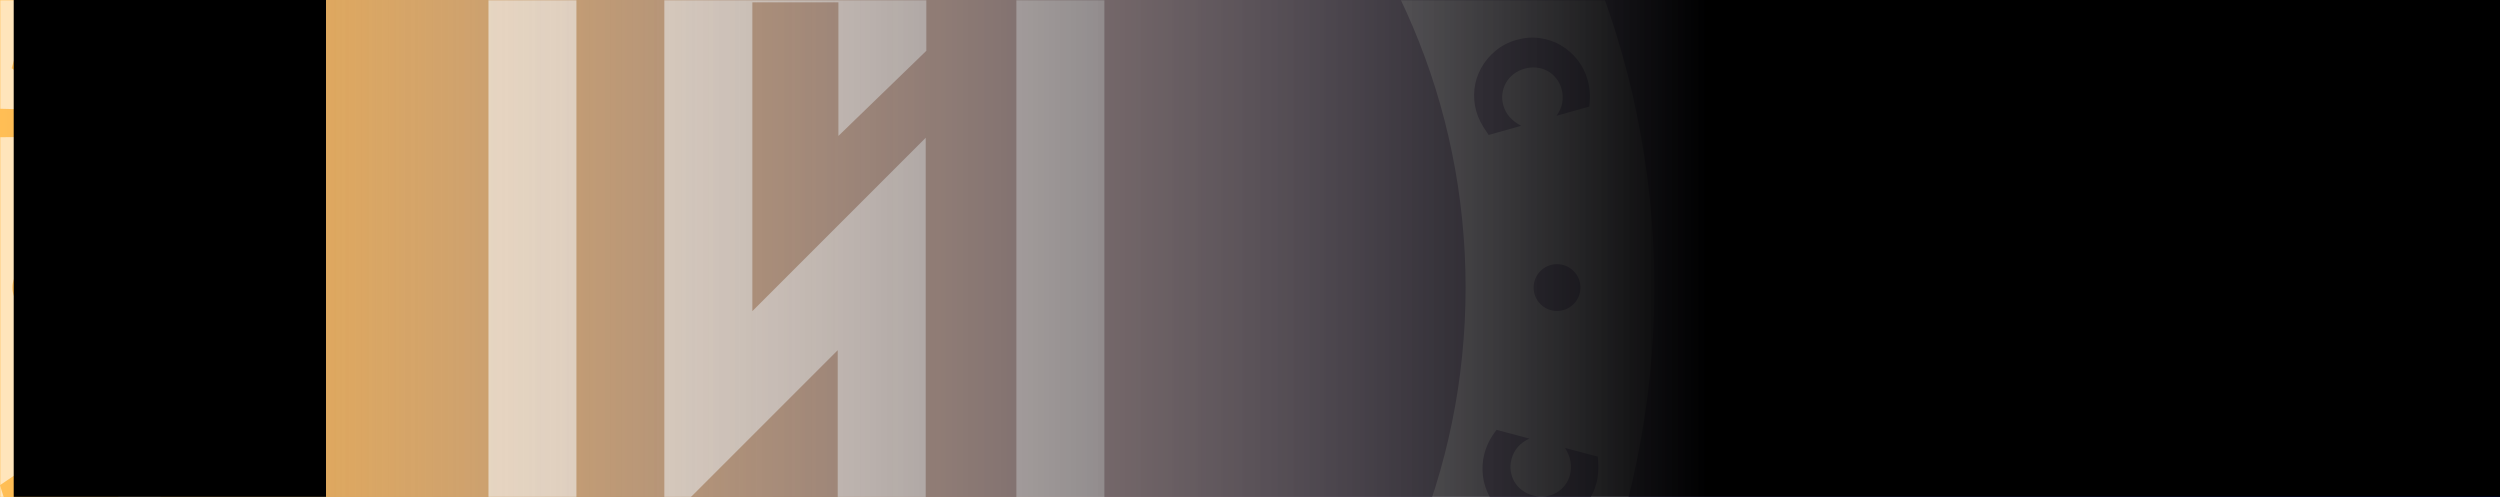 <svg xmlns="http://www.w3.org/2000/svg" fill="none" viewBox="0 0 960 191" height="191" width="960">
<rect x="0" y="0" width="960" height="191" fill="#808080" stroke="none"/>
<path fill="url(#paint0_linear_38_12537)" d="M0 191L1.67811e-05 95.023L0 -0L960 3.05226e-05L960 191L0 191Z"></path>
<mask height="191" width="959" y="0" x="0" maskUnits="userSpaceOnUse" style="mask-type:alpha" id="mask0_38_12537">
<path fill="black" d="M0 191L2.40642e-05 95.023L3.33955e-05 -0L959 3.03477e-05L959 191L0 191Z"></path>
</mask>
<g mask="url(#mask0_38_12537)">
<g opacity="0.6" style="mix-blend-mode:overlay">
<g clip-path="url(#clip0_38_12537)">
<path fill="white" d="M390.293 219.926L355.479 252.79V52.897L288.906 119.47V0.895H321.945V52.199L355.712 19.509V-32.872H255.111V201.05L321.684 134.477V284.637L305.571 299.819L288.906 283.997V208.641L255.111 241.36V251.976L221.344 219.955V-32.872H187.578V234.497L305.513 346.324L424.088 234.526V-32.872H390.293V219.926Z"></path>
<path fill="white" d="M305.832 -219.008C123.883 -219.008 -23.601 -71.524 -23.601 110.425C-23.601 292.374 123.883 439.858 305.832 439.858C487.781 439.858 635.265 292.374 635.265 110.425C635.265 -71.524 487.752 -219.008 305.832 -219.008ZM599.434 17.444C601.877 18.869 603.971 20.701 605.774 22.999C607.548 25.267 608.857 27.827 609.642 30.677C610.108 32.276 610.369 33.934 610.486 35.563C610.573 37.221 610.515 38.995 610.282 40.914L597.718 44.463C600.016 41.176 600.626 37.744 599.637 34.167C599.201 32.596 598.503 31.2 597.543 30.037C596.584 28.845 595.478 27.914 594.228 27.245C592.977 26.547 591.581 26.14 590.069 25.965C588.556 25.791 587.015 25.936 585.415 26.372C583.816 26.838 582.391 27.536 581.198 28.466C580.006 29.397 579.017 30.502 578.319 31.782C577.592 33.062 577.126 34.429 576.923 35.912C576.719 37.395 576.836 38.908 577.272 40.449C578.232 43.823 580.5 46.44 584.136 48.302L571.659 51.821L570.99 50.861C569.972 49.407 569.128 48.011 568.46 46.702C567.791 45.393 567.267 44.026 566.889 42.689C566.104 39.897 565.871 37.075 566.191 34.196C566.511 31.317 567.383 28.67 568.75 26.169C570.117 23.668 571.95 21.457 574.247 19.538C576.545 17.618 579.25 16.193 582.362 15.321C585.474 14.448 588.498 14.215 591.436 14.652C594.373 15.088 597.049 16.019 599.463 17.415L599.434 17.444ZM606.879 110.425C606.879 115.369 602.866 119.412 597.892 119.412C592.919 119.412 588.906 115.398 588.906 110.425C588.906 105.452 592.919 101.438 597.892 101.438C602.866 101.438 606.879 105.452 606.879 110.425ZM580.093 -40.52L591 -18.998L582.74 -14.81L576.777 -26.56L570.495 -23.39L575.934 -12.687L567.674 -8.499L562.236 -19.202L547.49 -11.727L542.546 -21.5L580.093 -40.52ZM495.255 -100.23C495.43 -98.048 495.837 -96.158 496.477 -94.529C497.146 -92.9 498.018 -91.563 499.153 -90.457C500.432 -89.207 501.683 -88.567 502.875 -88.567C504.068 -88.567 505.028 -88.916 505.755 -89.643C506.191 -90.109 506.482 -90.574 506.656 -91.068C506.831 -91.563 506.86 -92.115 506.743 -92.755C506.627 -93.395 506.394 -94.122 506.045 -94.966C505.667 -95.78 505.202 -96.769 504.649 -97.874C503.951 -99.183 503.283 -100.491 502.701 -101.829C502.09 -103.167 501.741 -104.534 501.596 -105.901C501.45 -107.268 501.625 -108.693 502.119 -110.118C502.584 -111.543 503.573 -112.998 505.028 -114.51C506.482 -115.993 508.052 -117.127 509.71 -117.855C511.397 -118.582 513.084 -118.96 514.829 -118.96C516.574 -118.96 518.319 -118.582 520.064 -117.796C521.838 -117.011 523.496 -115.848 525.125 -114.306C526.608 -112.852 527.975 -111.136 529.196 -109.129C530.418 -107.123 531.407 -104.999 532.105 -102.76L523.03 -99.677C522.856 -101.189 522.478 -102.556 521.954 -103.72C521.431 -104.883 520.762 -105.843 519.948 -106.628C518.93 -107.617 517.883 -108.17 516.748 -108.315C515.643 -108.46 514.712 -108.141 513.956 -107.355C513.433 -106.832 513.171 -106.221 513.142 -105.552C513.142 -104.883 513.258 -104.185 513.52 -103.429C513.782 -102.673 514.16 -101.887 514.654 -101.044C515.12 -100.23 515.585 -99.386 516.021 -98.543C517.766 -95.198 518.522 -92.232 518.319 -89.643C518.115 -87.055 516.894 -84.612 514.683 -82.314C513.171 -80.773 511.542 -79.609 509.826 -78.853C508.081 -78.097 506.278 -77.777 504.417 -77.835C502.555 -77.922 500.636 -78.417 498.716 -79.318C496.768 -80.249 494.877 -81.587 493.045 -83.39C489.235 -87.113 486.792 -91.679 485.745 -97.118L495.255 -100.172V-100.23ZM434.15 -142.808C434.557 -145.717 435.575 -148.509 437.204 -151.185C438.833 -153.86 440.839 -156.042 443.224 -157.758C445.609 -159.474 448.198 -160.637 450.99 -161.306C453.782 -161.975 456.69 -162.033 459.715 -161.539C462.74 -161.044 465.706 -159.881 468.644 -158.107C471.523 -156.362 473.908 -154.238 475.769 -151.766C477.63 -149.294 478.91 -146.677 479.637 -143.885C480.364 -141.093 480.51 -138.242 480.103 -135.334C479.695 -132.426 478.678 -129.633 477.049 -126.958C475.42 -124.282 473.413 -122.101 471.028 -120.385C468.644 -118.669 466.055 -117.506 463.234 -116.866C460.413 -116.226 457.504 -116.168 454.451 -116.662C451.426 -117.186 448.43 -118.32 445.551 -120.065C442.613 -121.839 440.229 -123.962 438.396 -126.405C436.564 -128.848 435.284 -131.466 434.557 -134.258C433.859 -137.05 433.714 -139.871 434.121 -142.779L434.15 -142.808ZM390.96 -181.345L393.985 -190.099L421.324 -180.676L418.299 -171.921L409.807 -174.859L399.133 -143.797L388.779 -147.346L399.453 -178.407L390.96 -181.345ZM321.654 -202.663L332.531 -201.383L349.632 -173.463L352.628 -199.028L363.447 -197.777L358.561 -155.954L347.742 -157.205L330.641 -185.126L327.645 -159.561L316.767 -160.841L321.654 -202.663ZM262.061 -199.377L273.927 -200.802L294.896 -160.928L283.321 -159.532L279.947 -166.483L264.416 -164.621L262.788 -157.06L251.212 -155.664L262.09 -199.377H262.061ZM195.197 -179.541C195.982 -181.083 197.116 -182.479 198.6 -183.7C200.083 -184.922 201.886 -185.911 204.009 -186.638C205.987 -187.307 208.139 -187.743 210.466 -187.947C212.793 -188.15 215.148 -188.063 217.475 -187.685L216.137 -178.175C214.683 -178.698 213.345 -178.989 212.065 -179.047C210.786 -179.105 209.622 -178.931 208.575 -178.582C207.238 -178.116 206.249 -177.418 205.638 -176.488C204.998 -175.557 204.882 -174.597 205.231 -173.579C205.463 -172.881 205.9 -172.358 206.452 -172.067C207.034 -171.747 207.732 -171.543 208.517 -171.456C209.302 -171.369 210.204 -171.34 211.135 -171.398C212.095 -171.456 213.025 -171.485 213.956 -171.485C217.737 -171.514 220.703 -170.874 222.943 -169.537C225.153 -168.199 226.782 -166.017 227.829 -162.993C228.527 -160.957 228.818 -158.979 228.701 -157.089C228.585 -155.198 228.062 -153.424 227.16 -151.795C226.258 -150.167 224.95 -148.683 223.263 -147.375C221.576 -146.066 219.511 -144.99 217.068 -144.146C212.036 -142.401 206.859 -142.285 201.537 -143.797L203.079 -153.657C205.085 -152.813 206.976 -152.319 208.721 -152.174C210.466 -152.028 212.065 -152.203 213.549 -152.726C215.236 -153.308 216.37 -154.122 216.922 -155.198C217.475 -156.245 217.591 -157.292 217.242 -158.252C217.039 -158.863 216.748 -159.328 216.399 -159.706C216.021 -160.084 215.556 -160.346 214.916 -160.55C214.305 -160.753 213.549 -160.87 212.647 -160.928C211.746 -160.957 210.669 -160.986 209.419 -160.986C207.936 -160.957 206.452 -160.986 204.998 -161.015C203.544 -161.073 202.148 -161.364 200.868 -161.858C199.559 -162.353 198.396 -163.138 197.349 -164.214C196.302 -165.29 195.429 -166.803 194.731 -168.78C194.063 -170.758 193.772 -172.649 193.859 -174.481C193.946 -176.313 194.382 -178 195.168 -179.541H195.197ZM124.61 -144.932L130.311 -137.632L123.243 -132.077L143.486 -106.221L134.877 -99.474L114.634 -125.329L107.567 -119.774L101.867 -127.074L124.639 -144.903L124.61 -144.932ZM66.617 -91.417C67.315 -93.221 68.391 -94.966 69.845 -96.652C71.212 -98.223 72.87 -99.677 74.79 -101.015C76.709 -102.353 78.774 -103.429 81.013 -104.272L84.591 -95.373C83.078 -95.111 81.77 -94.675 80.635 -94.093C79.501 -93.511 78.57 -92.784 77.843 -91.941C76.913 -90.865 76.418 -89.789 76.331 -88.683C76.244 -87.578 76.622 -86.647 77.436 -85.95C77.989 -85.455 78.6 -85.222 79.268 -85.251C79.937 -85.251 80.635 -85.426 81.362 -85.746C82.119 -86.066 82.875 -86.473 83.66 -86.996C84.445 -87.52 85.26 -88.014 86.074 -88.48C89.331 -90.399 92.24 -91.301 94.828 -91.243C97.417 -91.185 99.918 -90.109 102.332 -87.985C103.961 -86.56 105.182 -85.019 106.026 -83.303C106.869 -81.616 107.305 -79.813 107.305 -77.951C107.305 -76.09 106.927 -74.141 106.113 -72.164C105.298 -70.186 104.048 -68.237 102.361 -66.289C98.871 -62.275 94.421 -59.599 89.041 -58.262L85.492 -67.597C87.674 -67.888 89.535 -68.383 91.135 -69.139C92.734 -69.866 94.014 -70.826 95.061 -72.018C96.224 -73.356 96.806 -74.636 96.748 -75.828C96.719 -77.021 96.282 -77.981 95.497 -78.649C95.032 -79.057 94.537 -79.347 94.043 -79.493C93.549 -79.638 92.967 -79.638 92.327 -79.493C91.687 -79.347 90.96 -79.086 90.175 -78.678C89.361 -78.271 88.43 -77.748 87.325 -77.108C86.045 -76.323 84.765 -75.625 83.486 -74.956C82.177 -74.287 80.839 -73.851 79.472 -73.647C78.105 -73.443 76.68 -73.531 75.226 -73.938C73.772 -74.345 72.259 -75.218 70.689 -76.614C69.118 -77.981 67.926 -79.493 67.111 -81.122C66.297 -82.75 65.832 -84.437 65.744 -86.182C65.657 -87.927 65.948 -89.672 66.646 -91.475L66.617 -91.417ZM41.459 -57.273L49.486 -52.619L42.943 -41.364L49.021 -37.816L55.187 -48.431L63.214 -43.778L57.048 -33.162L63.33 -29.527L69.874 -40.782L77.901 -36.129L65.861 -15.421L29.448 -36.565L41.488 -57.273H41.459ZM-0.102 41.758L28.023 42.456L4.465 26.198L6.937 17.851L35.555 16.949L11.503 2.32L14.731 -8.674L51.581 15.262L48.44 25.965L22.7 27.012L43.786 41.816L40.645 52.519L-3.301 52.693L-0.072 41.7L-0.102 41.758ZM22.729 110.425C22.729 115.369 18.716 119.412 13.742 119.412C8.769 119.412 4.755 115.398 4.755 110.425C4.755 105.452 8.769 101.438 13.742 101.438C18.716 101.438 22.729 105.452 22.729 110.425ZM8.304 212.742L29.099 197.531L3.33 196.95L-0.014 186.305L36.399 161.7L39.831 172.635L16.069 187.701L44.688 188.079L47.305 196.397L24.038 213.062L52.162 211.84L55.594 222.747L11.648 223.387L8.304 212.742ZM57.921 276.145L51.493 265.675L45.298 269.485L52.104 280.566L44.193 285.423L31.658 265.006L67.548 242.989L80.083 263.406L72.172 268.263L65.366 257.182L59.375 260.847L65.803 271.317L57.892 276.174L57.921 276.145ZM103.321 308.603C103.234 307.061 102.943 305.694 102.506 304.502C102.041 303.309 101.43 302.291 100.674 301.477C99.714 300.43 98.696 299.819 97.591 299.587C96.486 299.383 95.555 299.645 94.741 300.372C94.188 300.866 93.898 301.448 93.839 302.117C93.781 302.786 93.868 303.484 94.101 304.269C94.334 305.054 94.654 305.84 95.09 306.712C95.526 307.556 95.904 308.428 96.312 309.272C97.853 312.703 98.435 315.728 98.086 318.288C97.737 320.847 96.37 323.232 94.014 325.384C92.414 326.838 90.728 327.885 88.953 328.525C87.179 329.165 85.347 329.398 83.486 329.194C81.624 329.02 79.763 328.409 77.872 327.362C75.982 326.315 74.179 324.861 72.463 322.97C68.856 319.044 66.704 314.332 65.977 308.835L75.662 306.334C75.691 308.515 75.982 310.435 76.564 312.093C77.116 313.75 77.931 315.146 78.978 316.31C80.17 317.619 81.391 318.346 82.584 318.433C83.776 318.52 84.765 318.229 85.522 317.531C85.987 317.095 86.307 316.659 86.51 316.164C86.714 315.699 86.772 315.117 86.714 314.478C86.656 313.838 86.452 313.082 86.132 312.238C85.812 311.395 85.405 310.406 84.911 309.242C84.3 307.905 83.718 306.538 83.195 305.171C82.671 303.804 82.38 302.437 82.322 301.041C82.264 299.645 82.526 298.249 83.078 296.853C83.631 295.457 84.678 294.061 86.219 292.636C87.761 291.24 89.39 290.222 91.106 289.582C92.822 288.942 94.537 288.68 96.282 288.797C98.028 288.913 99.743 289.378 101.459 290.28C103.175 291.152 104.775 292.432 106.287 294.061C107.683 295.602 108.963 297.405 110.068 299.47C111.173 301.535 112.017 303.717 112.599 306.014L103.35 308.573L103.321 308.603ZM148.895 344.87L141.712 339.49L122.022 365.782L113.267 359.209L132.957 332.917L125.774 327.536L131.329 320.12L154.479 337.454L148.924 344.87H148.895ZM214.421 381.429C214.683 382.039 215.119 382.621 215.701 383.174C216.283 383.726 216.952 384.279 217.737 384.831C218.522 385.355 219.278 385.908 220.034 386.489C223.059 388.758 225.037 391.085 225.968 393.499C226.898 395.912 226.869 398.646 225.88 401.671C225.211 403.707 224.252 405.452 223.001 406.906C221.75 408.331 220.296 409.436 218.551 410.164C216.835 410.92 214.916 411.298 212.763 411.298C210.611 411.298 208.343 410.92 205.9 410.105C200.839 408.419 196.651 405.365 193.335 400.944L200.577 394.051C201.683 395.942 202.875 397.483 204.155 398.646C205.463 399.81 206.83 400.653 208.314 401.148C210.001 401.7 211.397 401.729 212.502 401.235C213.578 400.74 214.305 399.984 214.625 398.995C214.828 398.385 214.887 397.832 214.828 397.338C214.77 396.814 214.538 396.291 214.16 395.767C213.781 395.244 213.258 394.662 212.56 394.08C211.862 393.498 211.018 392.83 210.03 392.073C208.837 391.201 207.674 390.299 206.54 389.369C205.405 388.438 204.504 387.362 203.777 386.198C203.049 385.006 202.584 383.668 202.41 382.185C202.206 380.702 202.439 378.957 203.108 376.979C203.777 375.001 204.678 373.314 205.871 371.918C207.063 370.522 208.43 369.446 210.001 368.69C211.571 367.934 213.316 367.527 215.236 367.468C217.155 367.41 219.191 367.73 221.314 368.428C223.292 369.097 225.27 370.028 227.247 371.307C229.225 372.558 231.028 374.07 232.657 375.786L225.822 382.534C225.008 381.225 224.077 380.178 223.117 379.364C222.128 378.549 221.111 377.968 220.064 377.619C218.726 377.182 217.533 377.124 216.457 377.473C215.41 377.822 214.712 378.52 214.363 379.538C214.13 380.236 214.16 380.905 214.421 381.487V381.429ZM282.652 424.444L280.936 416.911L265.376 415.253L262.09 422.262L250.485 421.041L270.873 380.876L282.768 382.156L294.257 425.723L282.652 424.473V424.444ZM358.968 420.866L335.468 398.094L338.958 423.6L328.11 425.084L322.41 383.377L333.258 381.894L356.758 404.667L353.268 379.16L364.058 377.677L369.758 419.383L358.968 420.866ZM409.574 407.75L398.231 376.921L389.797 380.033L386.598 371.337L413.733 361.361L416.932 370.057L408.498 373.169L419.841 403.998L409.574 407.779V407.75ZM486.676 362.291C486.007 365.113 484.785 367.759 482.982 370.26C481.179 372.762 478.852 374.914 476.002 376.746C473.122 378.578 470.156 379.8 467.16 380.382C464.136 380.963 461.227 380.963 458.435 380.382C455.643 379.8 452.996 378.666 450.582 377.008C448.168 375.35 446.104 373.227 444.417 370.58C442.73 367.934 441.654 365.171 441.159 362.291C440.665 359.412 440.752 356.562 441.392 353.741C442.032 350.949 443.253 348.302 445.027 345.801C446.802 343.3 449.157 341.148 452.037 339.286C454.887 337.454 457.824 336.261 460.849 335.68C463.874 335.098 466.811 335.098 469.632 335.68C472.454 336.261 475.071 337.367 477.514 339.024C479.928 340.682 481.993 342.834 483.68 345.452C485.367 348.099 486.443 350.862 486.937 353.741C487.432 356.62 487.345 359.499 486.676 362.291ZM535.566 326.053C534.635 327.972 533.268 329.863 531.494 331.695C527.771 335.505 523.205 337.919 517.766 338.966L514.742 329.456C516.923 329.31 518.842 328.903 520.442 328.234C522.071 327.594 523.438 326.693 524.514 325.588C525.764 324.308 526.404 323.086 526.433 321.865C526.433 320.672 526.113 319.713 525.357 318.986C524.892 318.549 524.426 318.229 523.932 318.084C523.438 317.909 522.885 317.88 522.245 317.997C521.605 318.113 520.878 318.317 520.035 318.695C519.22 319.073 518.232 319.538 517.097 320.091C515.789 320.789 514.48 321.429 513.142 322.039C511.804 322.621 510.437 322.999 509.07 323.145C507.703 323.29 506.278 323.115 504.853 322.621C503.428 322.127 501.974 321.167 500.49 319.713C499.007 318.258 497.902 316.688 497.146 315.001C496.419 313.314 496.041 311.627 496.07 309.882C496.07 308.137 496.477 306.392 497.262 304.647C498.047 302.873 499.211 301.215 500.781 299.616C502.235 298.132 503.981 296.765 505.958 295.544C507.965 294.322 510.088 293.363 512.357 292.636L515.41 301.71C513.898 301.884 512.531 302.233 511.368 302.757C510.204 303.28 509.216 303.949 508.459 304.734C507.471 305.752 506.918 306.799 506.773 307.905C506.627 309.01 506.947 309.94 507.703 310.697C508.227 311.22 508.838 311.482 509.477 311.511C510.146 311.511 510.844 311.395 511.601 311.133C512.357 310.871 513.142 310.493 513.985 310.028C514.8 309.562 515.643 309.097 516.487 308.69C519.831 306.974 522.798 306.218 525.386 306.421C527.975 306.625 530.418 307.846 532.686 310.086C534.228 311.598 535.391 313.227 536.118 314.972C536.874 316.717 537.194 318.52 537.107 320.382C537.02 322.243 536.525 324.162 535.595 326.082L535.566 326.053ZM305.803 367.41C163.903 367.41 48.847 252.383 48.847 110.454C48.847 -31.475 163.903 -146.531 305.832 -146.531C447.761 -146.531 562.788 -31.505 562.788 110.425C562.788 252.354 447.761 367.381 305.832 367.381L305.803 367.41ZM584.601 257.415L546.705 239.034L557.233 217.337L565.58 221.38L559.822 233.246L566.162 236.329L571.397 225.539L579.744 229.582L574.509 240.401L589.371 247.614L584.601 257.473V257.415ZM612.958 185.694C612.231 188.515 610.98 191.046 609.235 193.343C607.49 195.641 605.396 197.502 602.953 198.956C600.51 200.411 597.805 201.37 594.839 201.865C591.872 202.359 588.847 202.185 585.706 201.341C582.565 200.527 579.86 199.16 577.563 197.299C575.265 195.437 573.433 193.285 572.066 190.813C570.699 188.341 569.826 185.694 569.448 182.815C569.07 179.935 569.274 177.085 570.001 174.235C570.437 172.606 571.019 171.065 571.775 169.582C572.531 168.098 573.491 166.586 574.683 165.074L587.306 168.418C583.67 170.076 581.373 172.694 580.413 176.3C580.006 177.871 579.889 179.441 580.122 180.924C580.355 182.437 580.82 183.804 581.547 185.025C582.274 186.247 583.263 187.352 584.485 188.253C585.706 189.184 587.102 189.853 588.702 190.26C590.331 190.697 591.901 190.813 593.413 190.609C594.926 190.406 596.322 189.969 597.602 189.242C598.881 188.515 599.957 187.555 600.888 186.392C601.819 185.229 602.488 183.862 602.895 182.291C603.796 178.918 603.157 175.486 601.004 172.025L613.54 175.34L613.627 176.533C613.772 178.307 613.801 179.935 613.685 181.39C613.569 182.844 613.365 184.298 612.987 185.665L612.958 185.694Z"></path>
</g>
</g>
</g>
<g style="mix-blend-mode:lighten">
<path fill="url(#paint1_linear_38_12537)" d="M5.265 0L960 0V190.786L5.265 190.786L5.265 0Z"></path>
</g>
<defs>
<linearGradient gradientUnits="userSpaceOnUse" y2="-0" x2="3.33955e-05" y1="3.05226e-05" x1="960" id="paint0_linear_38_12537">
<stop stop-color="#0514A3"></stop>
<stop stop-color="#FFBE55" offset="1"></stop>
</linearGradient>
<linearGradient gradientUnits="userSpaceOnUse" y2="190.786" x2="125.185" y1="190.786" x1="655.711" id="paint1_linear_38_12537">
<stop></stop>
<stop stop-opacity="0" stop-color="#D9D9D9" offset="1"></stop>
<stop offset="1"></stop>
</linearGradient>
<clipPath id="clip0_38_12537">
<rect transform="translate(-23.604 -219.008)" fill="white" height="658.837" width="658.837"></rect>
</clipPath>
</defs>
</svg>
